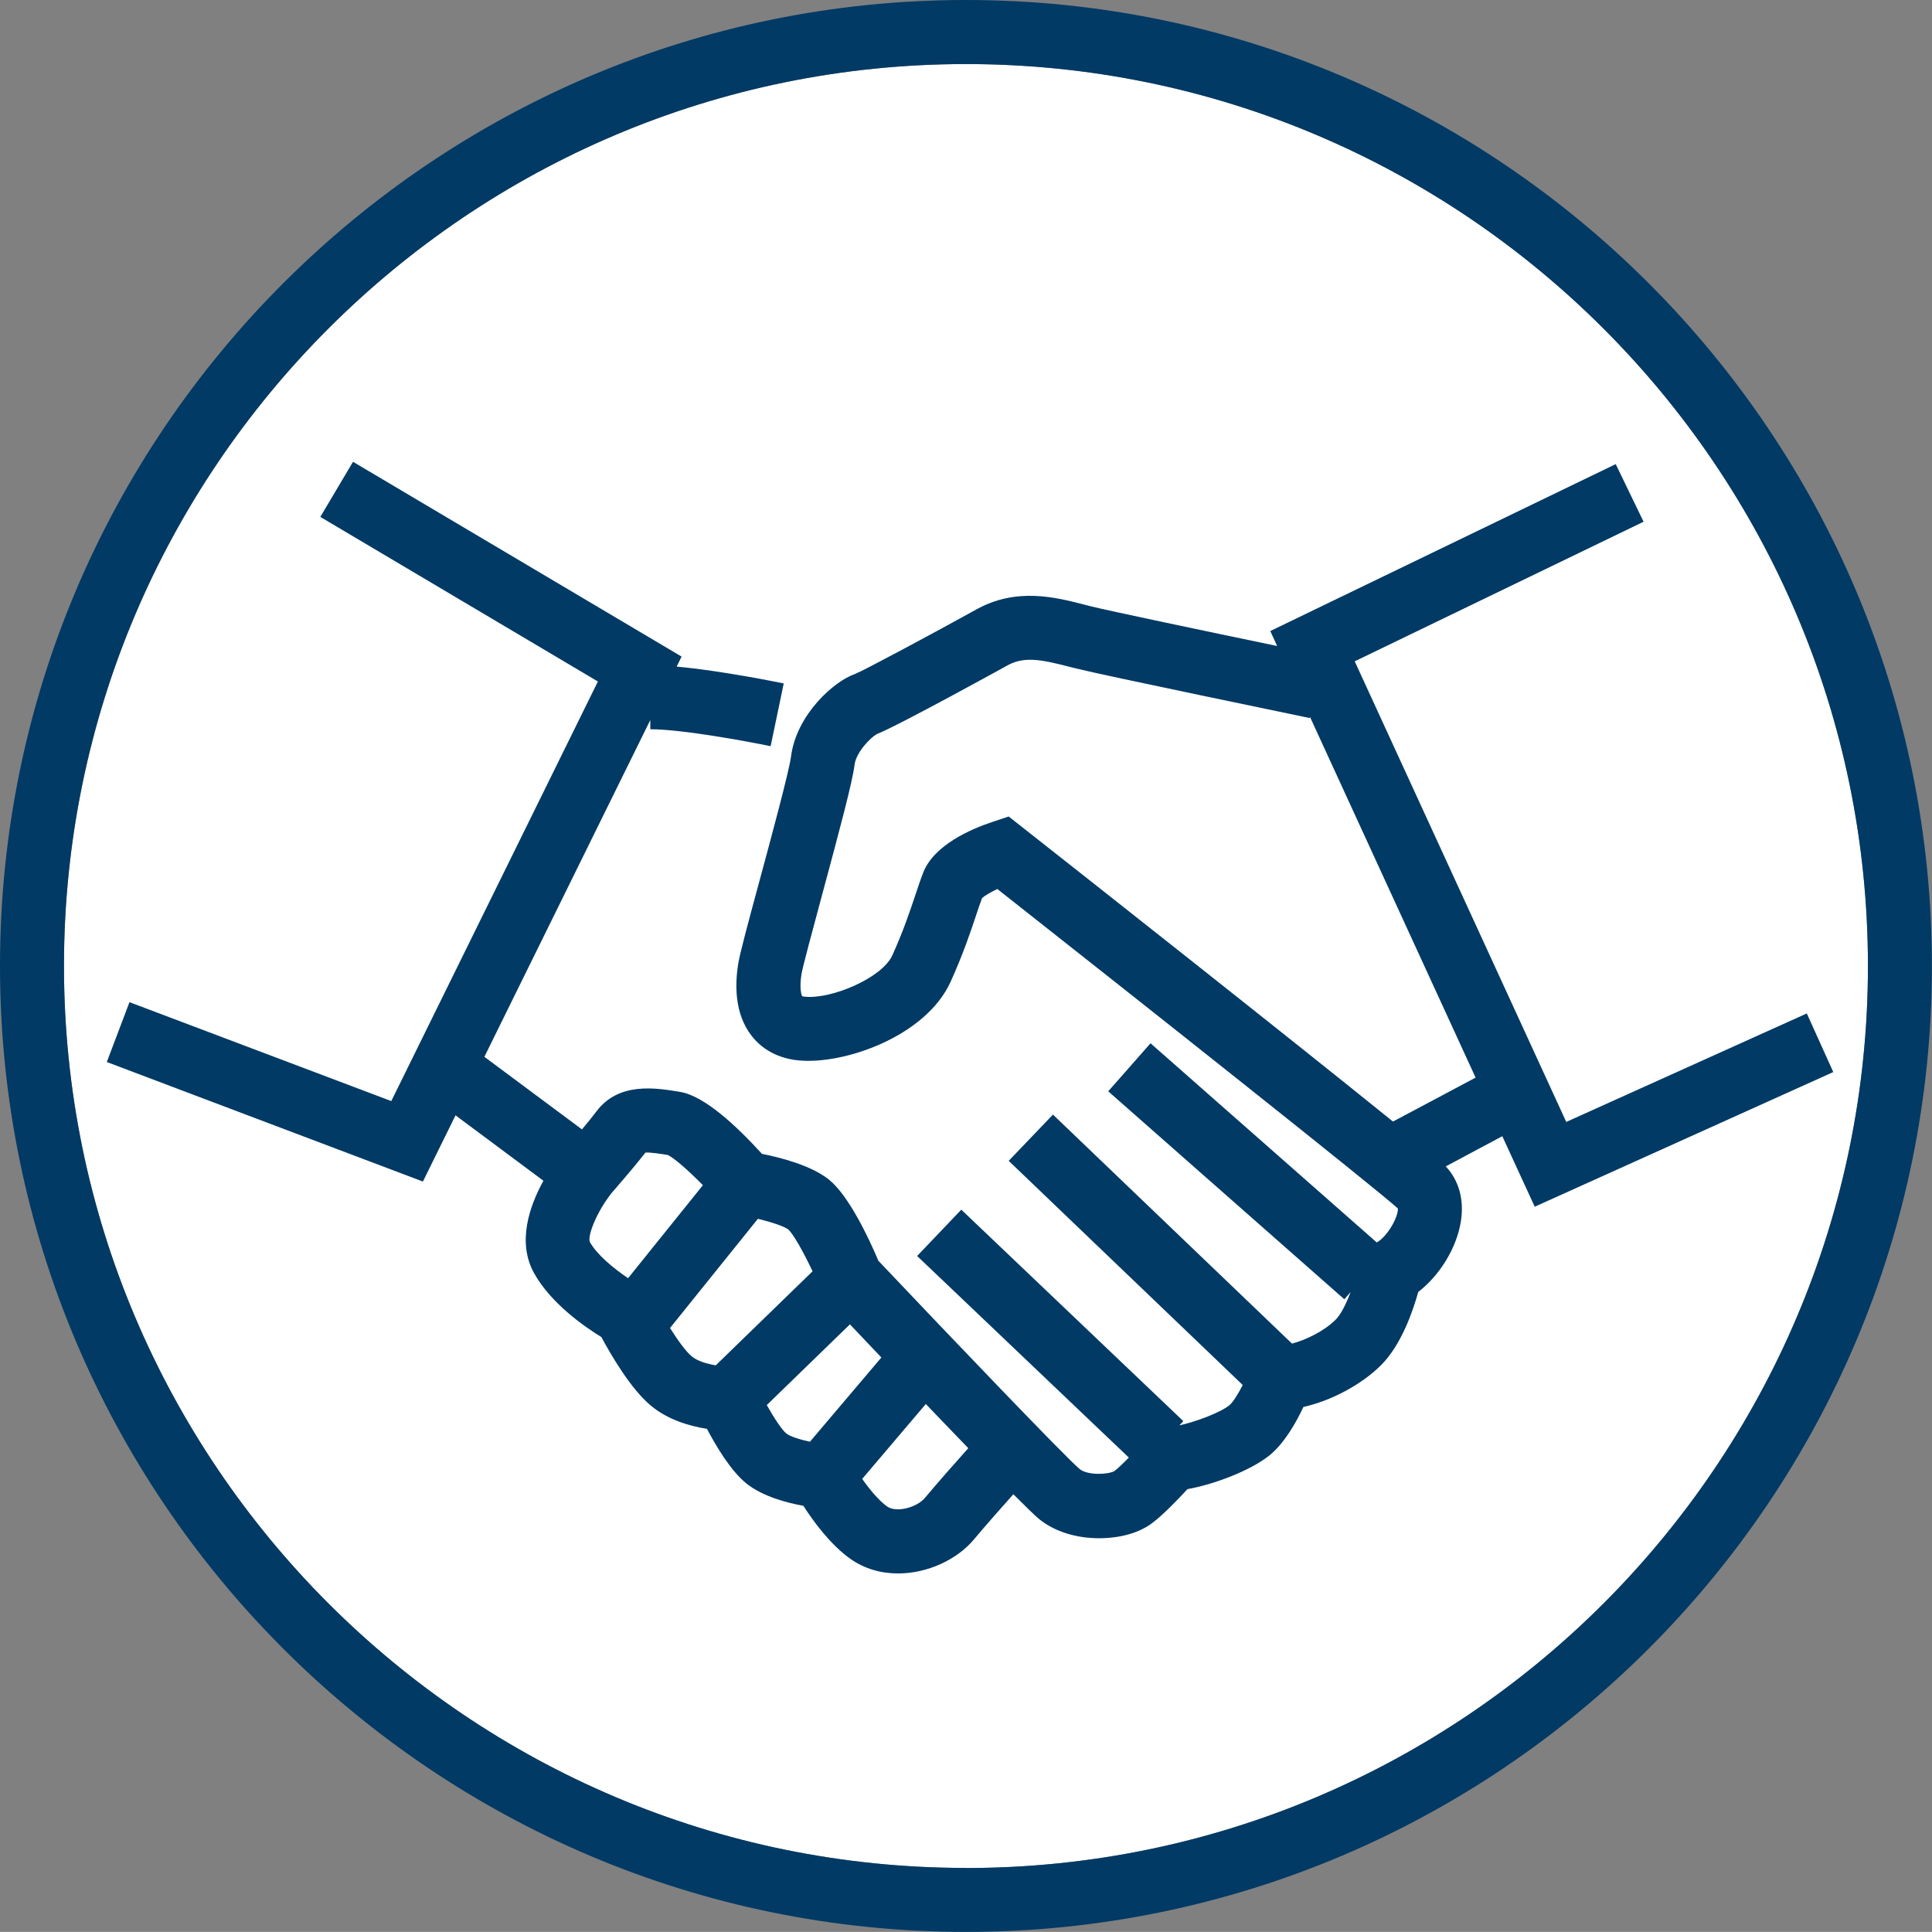 <?xml version="1.0" encoding="UTF-8"?>
<svg id="_レイヤー_2" data-name="レイヤー 2" xmlns="http://www.w3.org/2000/svg" viewBox="0 0 215.63 215.62">
  <rect x="0" y="0" width="215.63" height="215.62" fill="#808080" stroke="none"/>
  <defs>
    <style>
      .cls-1 {
        fill: #003a65;
      }

      .cls-2 {
        fill: #fff;
      }
    </style>
  </defs>
  <g id="_レイヤー_1-2" data-name="レイヤー 1">
    <path class="cls-2" d="M107.81,208.48c-55.51,0-100.67-45.16-100.67-100.67S52.3,7.15,107.81,7.15s100.67,45.16,100.67,100.67-45.16,100.67-100.67,100.67Z"/>
    <g>
      <path class="cls-1" d="M201.66,113.11l-26.85,12.11-23.61-51.41,32.24-15.58-3.11-6.43-38.55,18.63.76,1.67c-8.13-1.69-18.78-3.93-20.75-4.42l-.78-.2c-3.19-.82-7.56-1.95-12.04.54-4.44,2.46-12.48,6.78-13.55,7.21-2.24.74-6.54,4.47-7.14,9.24-.2,1.57-2.18,8.92-3.5,13.79-1.4,5.17-2.2,8.16-2.38,9.27-.38,2.3-.44,5.56,1.45,8.03.86,1.12,2.46,2.51,5.26,2.79,5.07.5,14.2-2.66,16.98-8.76,1.39-3.06,2.23-5.58,2.85-7.43.24-.73.46-1.38.67-1.93.3-.27.95-.65,1.7-1.01,17.26,13.6,41.95,33.17,44.71,35.66.05.9-1.11,3.08-2.36,3.79l-25.25-22.23-4.72,5.36,26.35,23.21.7-.8c-.48,1.27-1.06,2.47-1.65,3.06-1.33,1.33-3.4,2.3-4.89,2.69l-26.68-25.56-4.94,5.16,26.12,25.02c-.52,1.02-1.1,1.94-1.49,2.26-1.1.88-3.97,1.91-5.58,2.24l.44-.47-24.78-23.6-4.93,5.17,23.63,22.5c-.64.65-1.24,1.23-1.62,1.51-.67.38-2.98.51-3.88-.24-1.57-1.31-14.41-14.74-22.45-23.23-1.07-2.53-3.31-7.29-5.53-9.07-1.99-1.59-5.41-2.46-7.47-2.87-2.81-3.09-6.41-6.46-9.12-6.91-2.73-.46-6.86-1.14-9.35,2.17-.38.51-.99,1.26-1.62,2.01l-10.89-8.1,18.52-37.59v1.03c3.56,0,10.9,1.37,13.43,1.89l1.46-7c-.33-.07-6.86-1.42-11.95-1.88l.55-1.12-36.67-21.74-3.65,6.15,30.98,18.37-23.06,46.83-29.22-11.04-2.53,6.68,35.28,13.34,3.64-7.39,9.81,7.3c-1.53,2.78-2.98,6.84-1.04,10.32,1.89,3.4,5.67,6,7.51,7.13,1.03,1.92,3.25,5.76,5.52,7.65,1.95,1.63,4.46,2.31,6.26,2.59,1.04,1.97,2.68,4.72,4.42,6.11,1.8,1.44,4.5,2.15,6.34,2.48,1.09,1.69,2.98,4.3,5.22,5.9,1.61,1.15,3.48,1.65,5.35,1.65,3.3,0,6.61-1.55,8.51-3.84,1.25-1.5,3.17-3.67,4.36-5,1.35,1.35,2.35,2.33,2.8,2.71,1.83,1.52,4.34,2.2,6.75,2.2s4.51-.61,5.94-1.69c1.25-.94,2.89-2.65,3.94-3.79,2.89-.51,6.98-2.03,9.13-3.75,1.68-1.35,3-3.68,3.81-5.42,3.06-.68,6.47-2.47,8.68-4.68,2.24-2.24,3.54-6,4.14-8.16,2.38-1.83,4.27-4.88,4.75-7.83.4-2.44-.21-4.62-1.68-6.18,2.07-1.1,4.51-2.4,6.31-3.37l3.62,7.87,33.32-15.03-2.94-6.51ZM70.09,142.65c-1.58-1.06-3.46-2.6-4.25-4.02-.31-.68.76-3.37,2.4-5.45.39-.45,2.57-2.96,3.8-4.54.57-.04,1.7.14,2.5.27.72.35,2.28,1.71,3.91,3.37l-8.35,10.38ZM79.89,152.39c-.92-.16-2.04-.46-2.69-1.01-.67-.56-1.57-1.82-2.42-3.16l9.81-12.19c1.49.36,2.95.84,3.4,1.2.55.5,1.66,2.45,2.7,4.66l-10.81,10.5ZM90.39,160.91c-1.13-.24-2.22-.59-2.63-.92-.47-.38-1.33-1.66-2.18-3.17l9.28-9.01c1.01,1.06,2.2,2.31,3.51,3.7l-7.98,9.41ZM103.23,167.18c-.87,1.04-3.16,1.71-4.23.95-.92-.66-1.94-1.89-2.77-3.07l7.1-8.36c1.6,1.68,3.22,3.35,4.74,4.93-1.16,1.3-3.39,3.81-4.84,5.55ZM155.46,125.17c-11.31-9.16-35.52-28.25-41.37-32.85l-1.51-1.19-1.83.61c-2.35.78-6.47,2.55-7.69,5.6-.28.71-.57,1.56-.9,2.56-.6,1.79-1.34,4.02-2.57,6.73-1.15,2.53-6.82,4.92-9.76,4.61-.19-.02-.27-.05-.3-.05-.13-.22-.31-1.07-.07-2.5.14-.82,1.25-4.95,2.23-8.58,2.07-7.67,3.45-12.84,3.69-14.77.17-1.37,1.76-3,2.46-3.4,2.35-.91,14.49-7.61,14.61-7.68,1.86-1.03,3.81-.64,6.79.13l.84.21c3.18.8,25.17,5.34,26.1,5.54l.03-.12,18.48,40.25c-3.15,1.68-7.18,3.83-9.21,4.9Z"/>
      <path class="cls-1" d="M107.81,0C48.36,0,0,48.36,0,107.81s48.36,107.81,107.81,107.81,107.81-48.36,107.81-107.81S167.26,0,107.81,0ZM107.81,208.48c-55.51,0-100.67-45.16-100.67-100.67S52.3,7.15,107.81,7.15s100.67,45.16,100.67,100.67-45.16,100.67-100.67,100.67Z"/>
    </g>
  </g>
</svg>